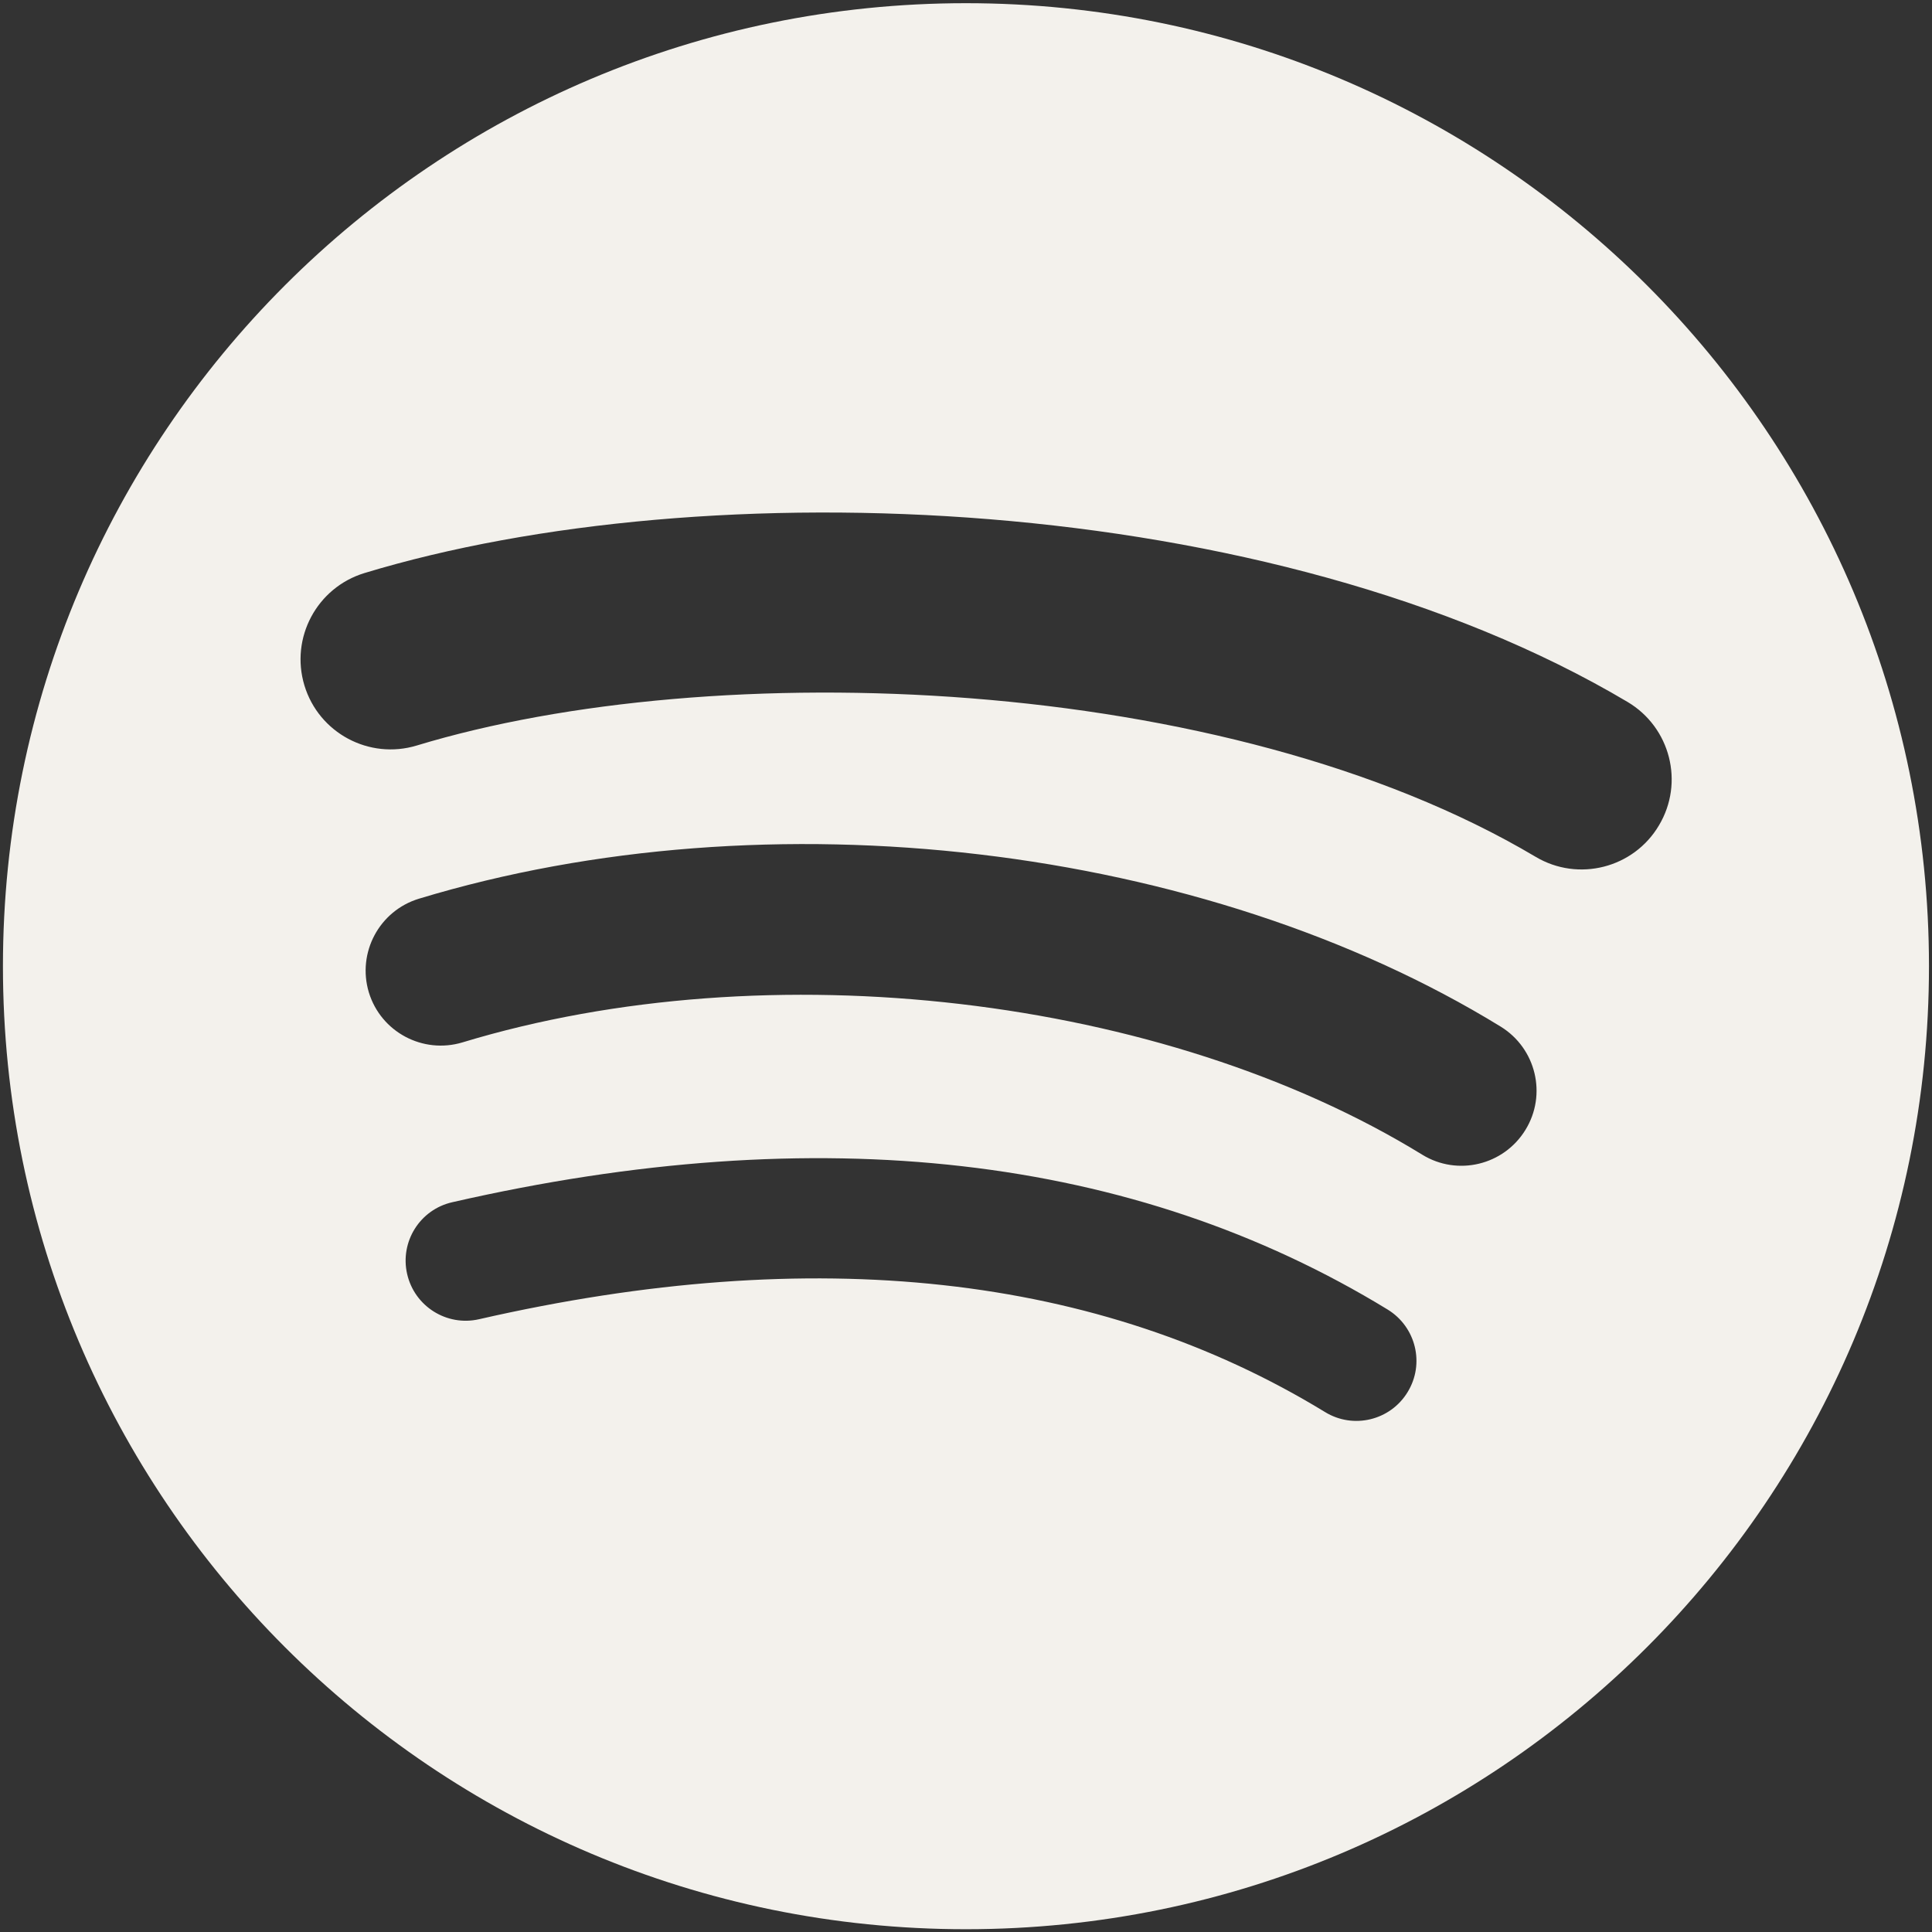 <svg width="23" height="23" viewBox="0 0 23 23" fill="none" xmlns="http://www.w3.org/2000/svg">
<rect x="0" y="0" width="23" height="23" fill="#333333" stroke="none"/>
<path d="M11.499 0.038C5.168 0.038 0.035 5.171 0.035 11.503C0.035 17.835 5.168 22.967 11.499 22.967C17.832 22.967 22.964 17.835 22.964 11.503C22.964 5.171 17.832 0.038 11.499 0.038L11.499 0.038V0.038ZM16.757 16.573C16.552 16.91 16.111 17.017 15.774 16.81C13.082 15.166 9.694 14.793 5.703 15.705C5.318 15.793 4.935 15.552 4.847 15.167C4.759 14.783 4.999 14.399 5.385 14.312C9.752 13.313 13.498 13.743 16.52 15.59C16.857 15.797 16.964 16.236 16.757 16.573V16.573ZM18.16 13.451C17.902 13.872 17.351 14.005 16.931 13.746C13.849 11.852 9.152 11.303 5.507 12.409C5.034 12.552 4.535 12.286 4.391 11.814C4.249 11.341 4.515 10.843 4.987 10.699C9.151 9.436 14.327 10.048 17.866 12.222C18.286 12.481 18.419 13.031 18.16 13.451V13.451ZM18.281 10.2C14.586 8.006 8.489 7.804 4.962 8.875C4.395 9.047 3.796 8.727 3.624 8.16C3.453 7.593 3.772 6.995 4.339 6.822C8.389 5.593 15.121 5.831 19.375 8.356C19.886 8.659 20.053 9.317 19.75 9.825C19.449 10.335 18.789 10.503 18.281 10.2H18.281Z" fill="#F3F1EC"/>
</svg>
